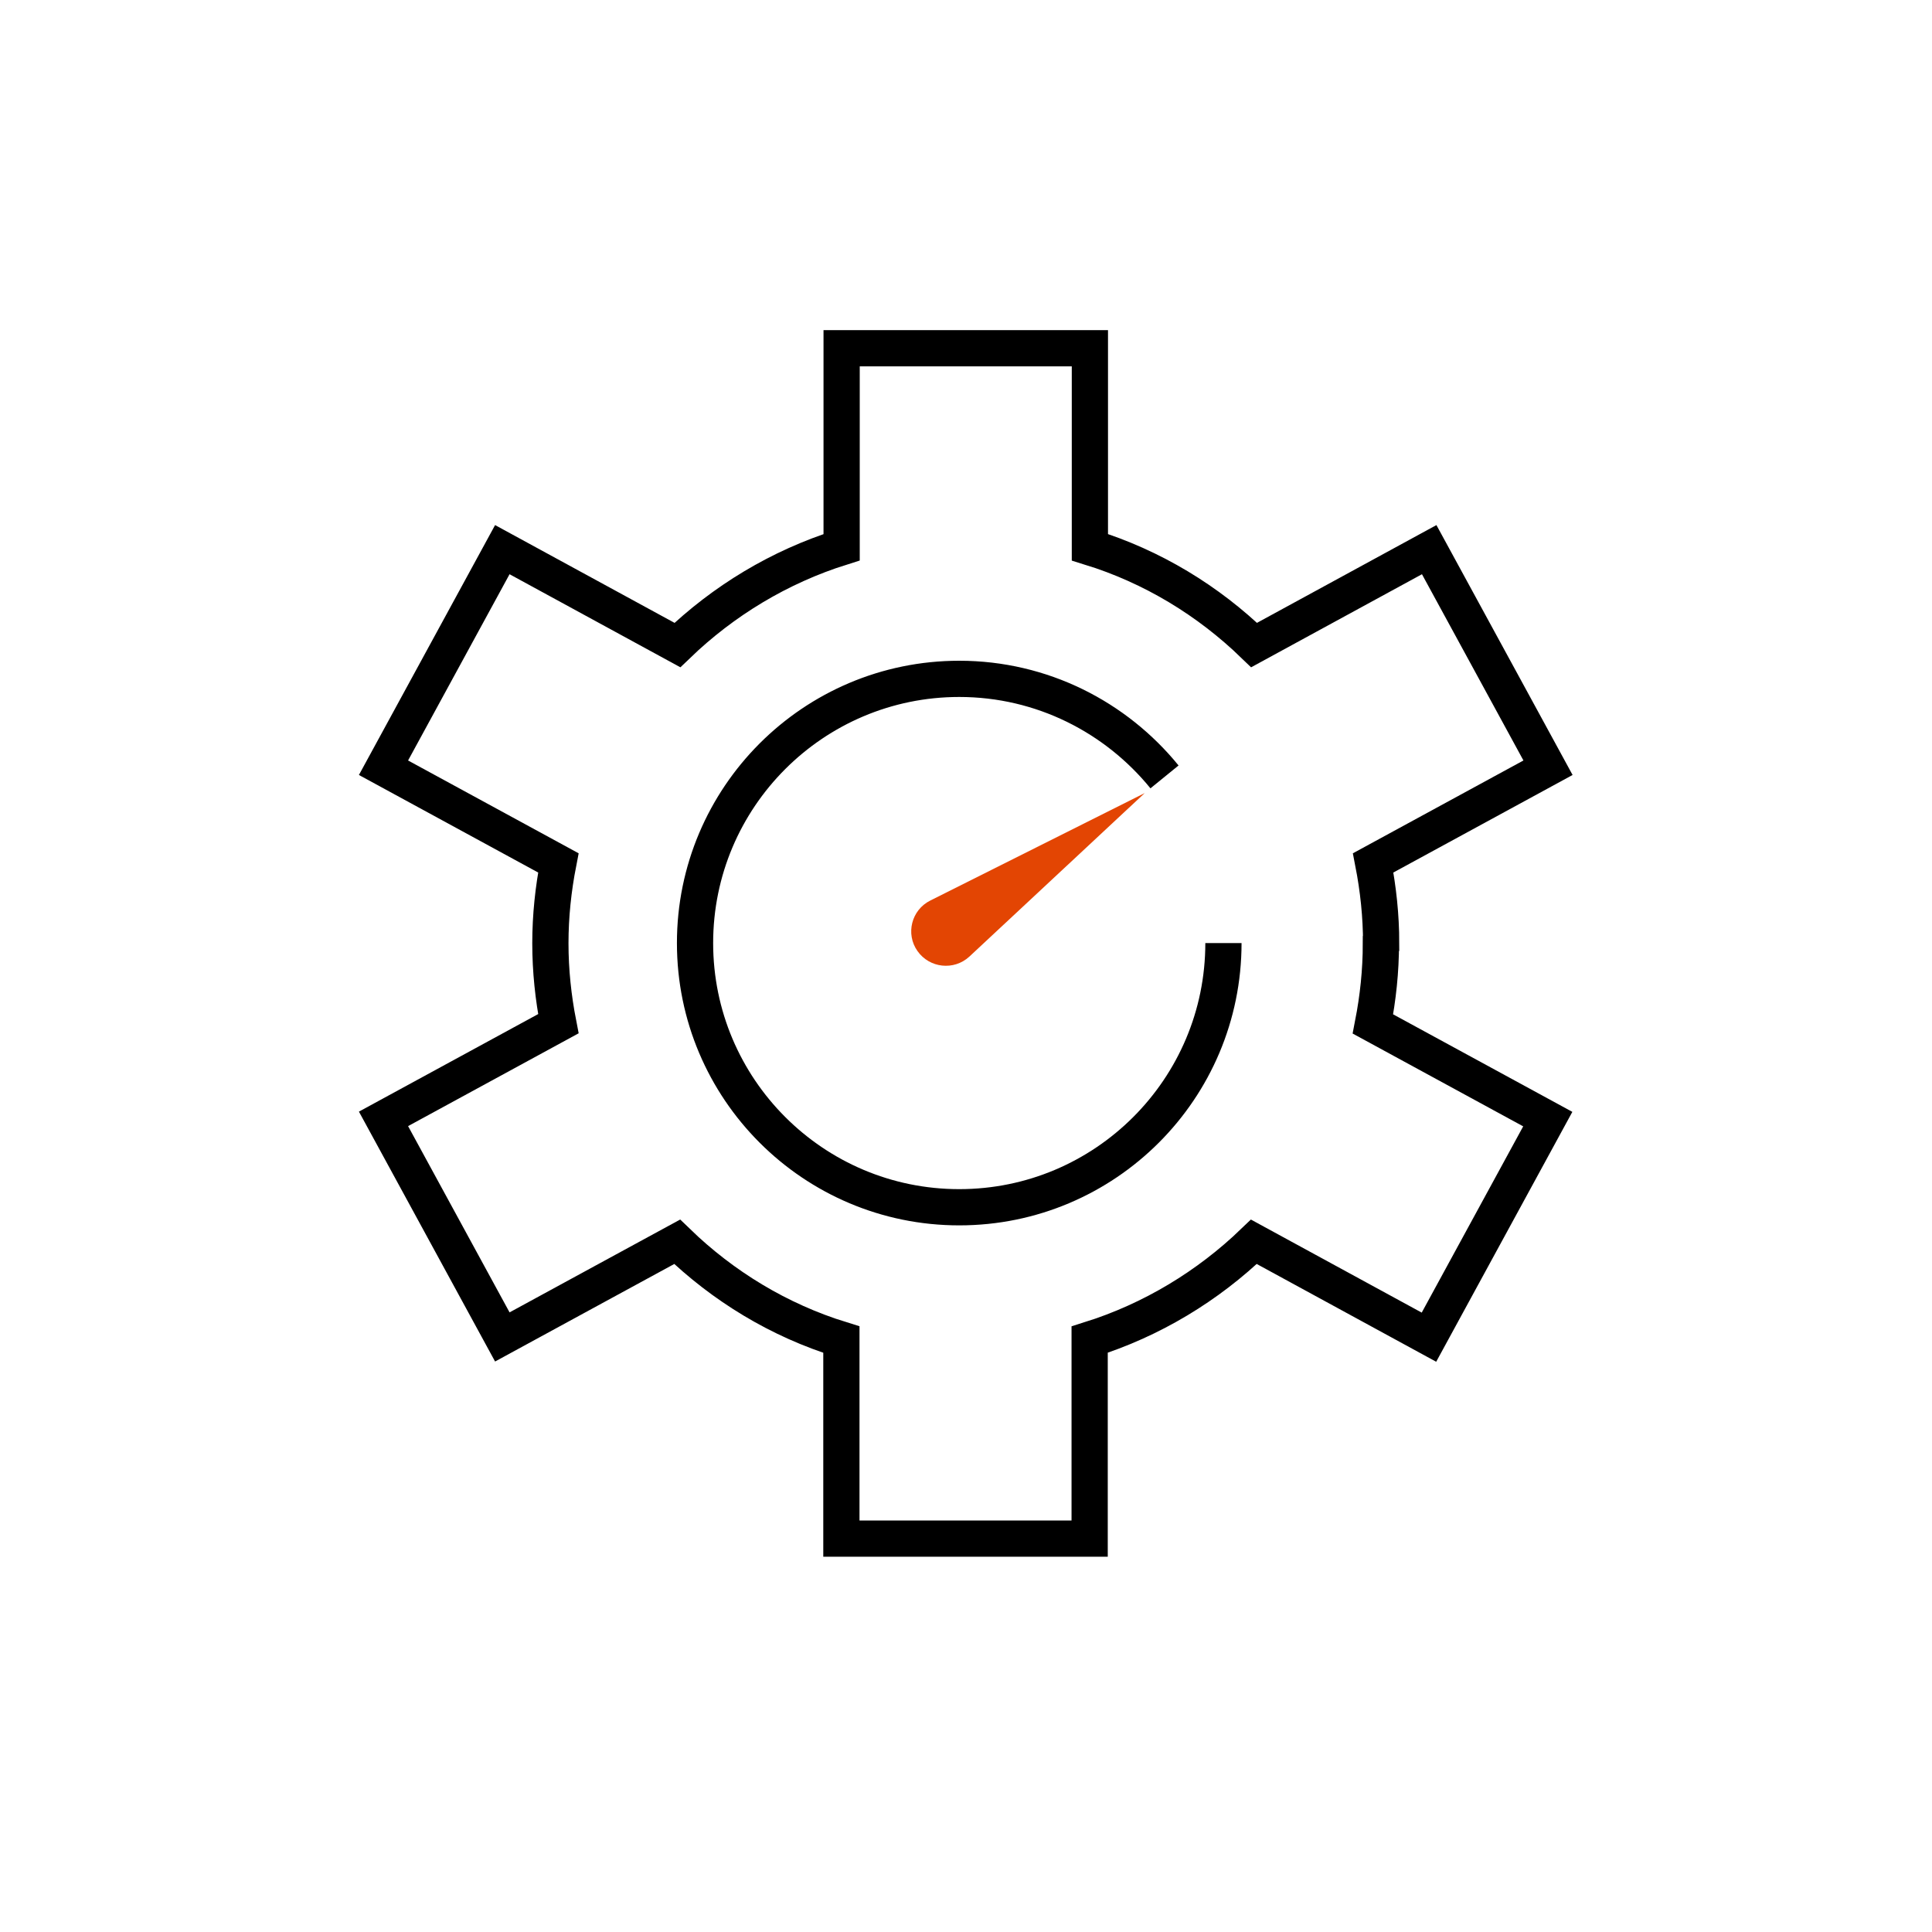 <?xml version="1.0" encoding="UTF-8"?>
<svg id="Layer_1" xmlns="http://www.w3.org/2000/svg" version="1.1" viewBox="0 0 80 80">
  <!-- Generator: Adobe Illustrator 29.1.0, SVG Export Plug-In . SVG Version: 2.1.0 Build 142)  -->
  <defs>
    <style>
      .st0 {
        fill: #e34503;
      }

      .st1 {
        fill: none;
        stroke: #000;
        stroke-miterlimit: 10;
        stroke-width: 1.5px;
      }
    </style>
  </defs>
  <path class="st1" d="M57.19,39.06c0-1.14-.12-2.25-.33-3.33l7.24-3.94-4.92-9.03-7.25,3.95c-1.9-1.84-4.21-3.25-6.8-4.05v-8.24h-10.28v8.24c-2.58.81-4.9,2.22-6.8,4.05l-7.25-3.95-4.92,9.03,7.24,3.94c-.21,1.08-.33,2.19-.33,3.33s.12,2.25.33,3.33l-7.24,3.94,4.92,9.03,4.17-2.27,3.07-1.67c1.9,1.84,4.21,3.25,6.8,4.05v8.24h10.28v-8.24c2.58-.81,4.9-2.22,6.8-4.05l7.25,3.95,4.92-9.03-7.24-3.94c.21-1.08.33-2.19.33-3.33h0Z"/>
  <path class="st1" d="M48.22,32.17c-2.01-2.47-5.07-4.06-8.5-4.06-6.04,0-10.94,4.9-10.94,10.94s4.9,10.94,10.94,10.94,10.94-4.9,10.94-10.94"/>
  <path class="st0" d="M47.4,32.84l-8.88,4.45c-.78.39-1.03,1.38-.53,2.09h0c.5.71,1.51.82,2.15.23l7.26-6.77Z"/>
</svg>